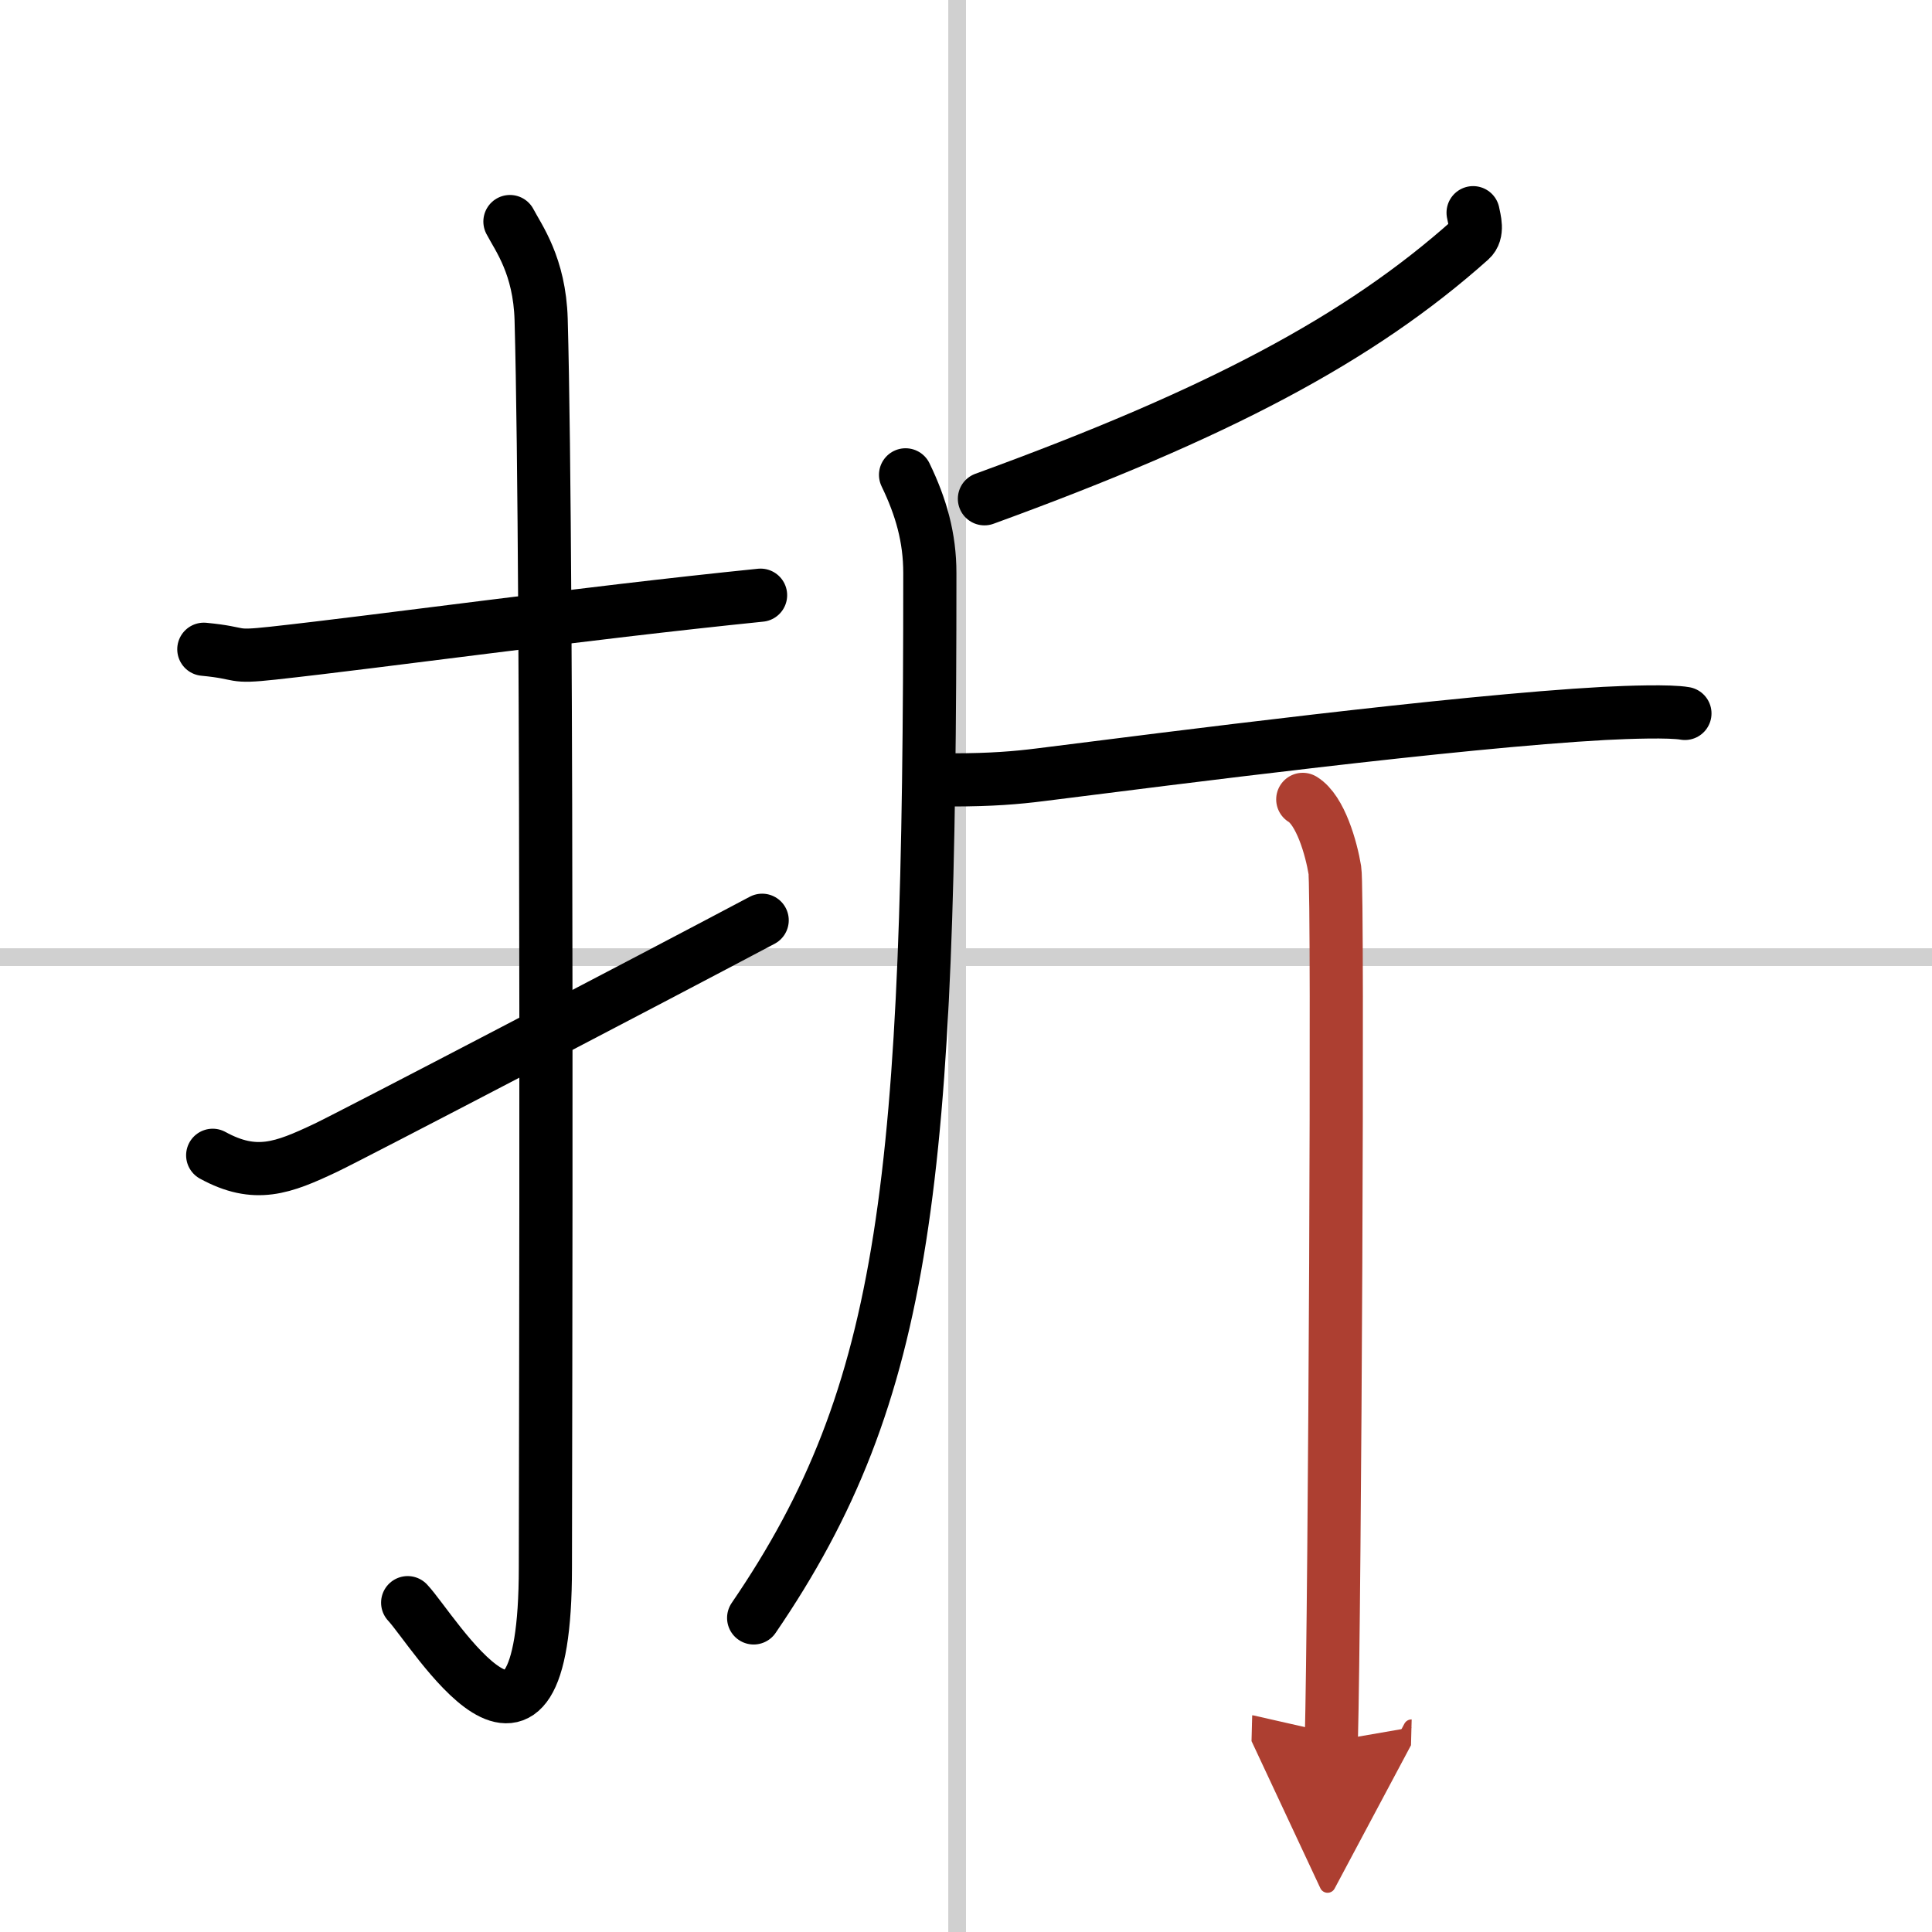 <svg width="400" height="400" viewBox="0 0 109 109" xmlns="http://www.w3.org/2000/svg"><defs><marker id="a" markerWidth="4" orient="auto" refX="1" refY="5" viewBox="0 0 10 10"><polyline points="0 0 10 5 0 10 1 5" fill="#ad3f31" stroke="#ad3f31"/></marker></defs><g fill="none" stroke="#000" stroke-linecap="round" stroke-linejoin="round" stroke-width="3"><rect width="100%" height="100%" fill="#fff" stroke="#fff"/><line x1="54" x2="54" y2="109" stroke="#d0d0d0" stroke-width="1"/><line x2="109" y1="54" y2="54" stroke="#d0d0d0" stroke-width="1"/><path d="m11.5 36.63c2.32 0.22 1.42 0.49 3.9 0.22 6.13-0.67 17.29-2.23 27.51-3.27"/><path d="m28.77 12.5c0.48 0.92 1.67 2.49 1.76 5.52 0.4 14.55 0.24 65.44 0.24 70.4 0 14.25-6.32 3.53-7.77 2"/><path d="m12 65.18c2.41 1.32 3.96 0.72 6.37-0.42 1.42-0.67 18.6-9.64 24.63-12.84"/><path d="m83.11 12c0.07 0.38 0.31 1.12-0.15 1.53-6.25 5.58-14.24 9.81-27.42 14.61"/><path d="m51.09 26.79c0.88 1.82 1.37 3.55 1.37 5.54 0 34.18-1.21 46.18-9.94 58.95"/><path d="m53.78 44c2.14 0 3.58-0.12 4.92-0.29 7.4-0.93 23.41-3 31.82-3.46 1.35-0.07 3.69-0.15 4.54 0"/><path d="m73.5 45.1c1 0.61 1.61 2.77 1.81 3.99s0 41.47-0.2 49.15" marker-end="url(#a)" stroke="#ad3f31"/></g></svg>
